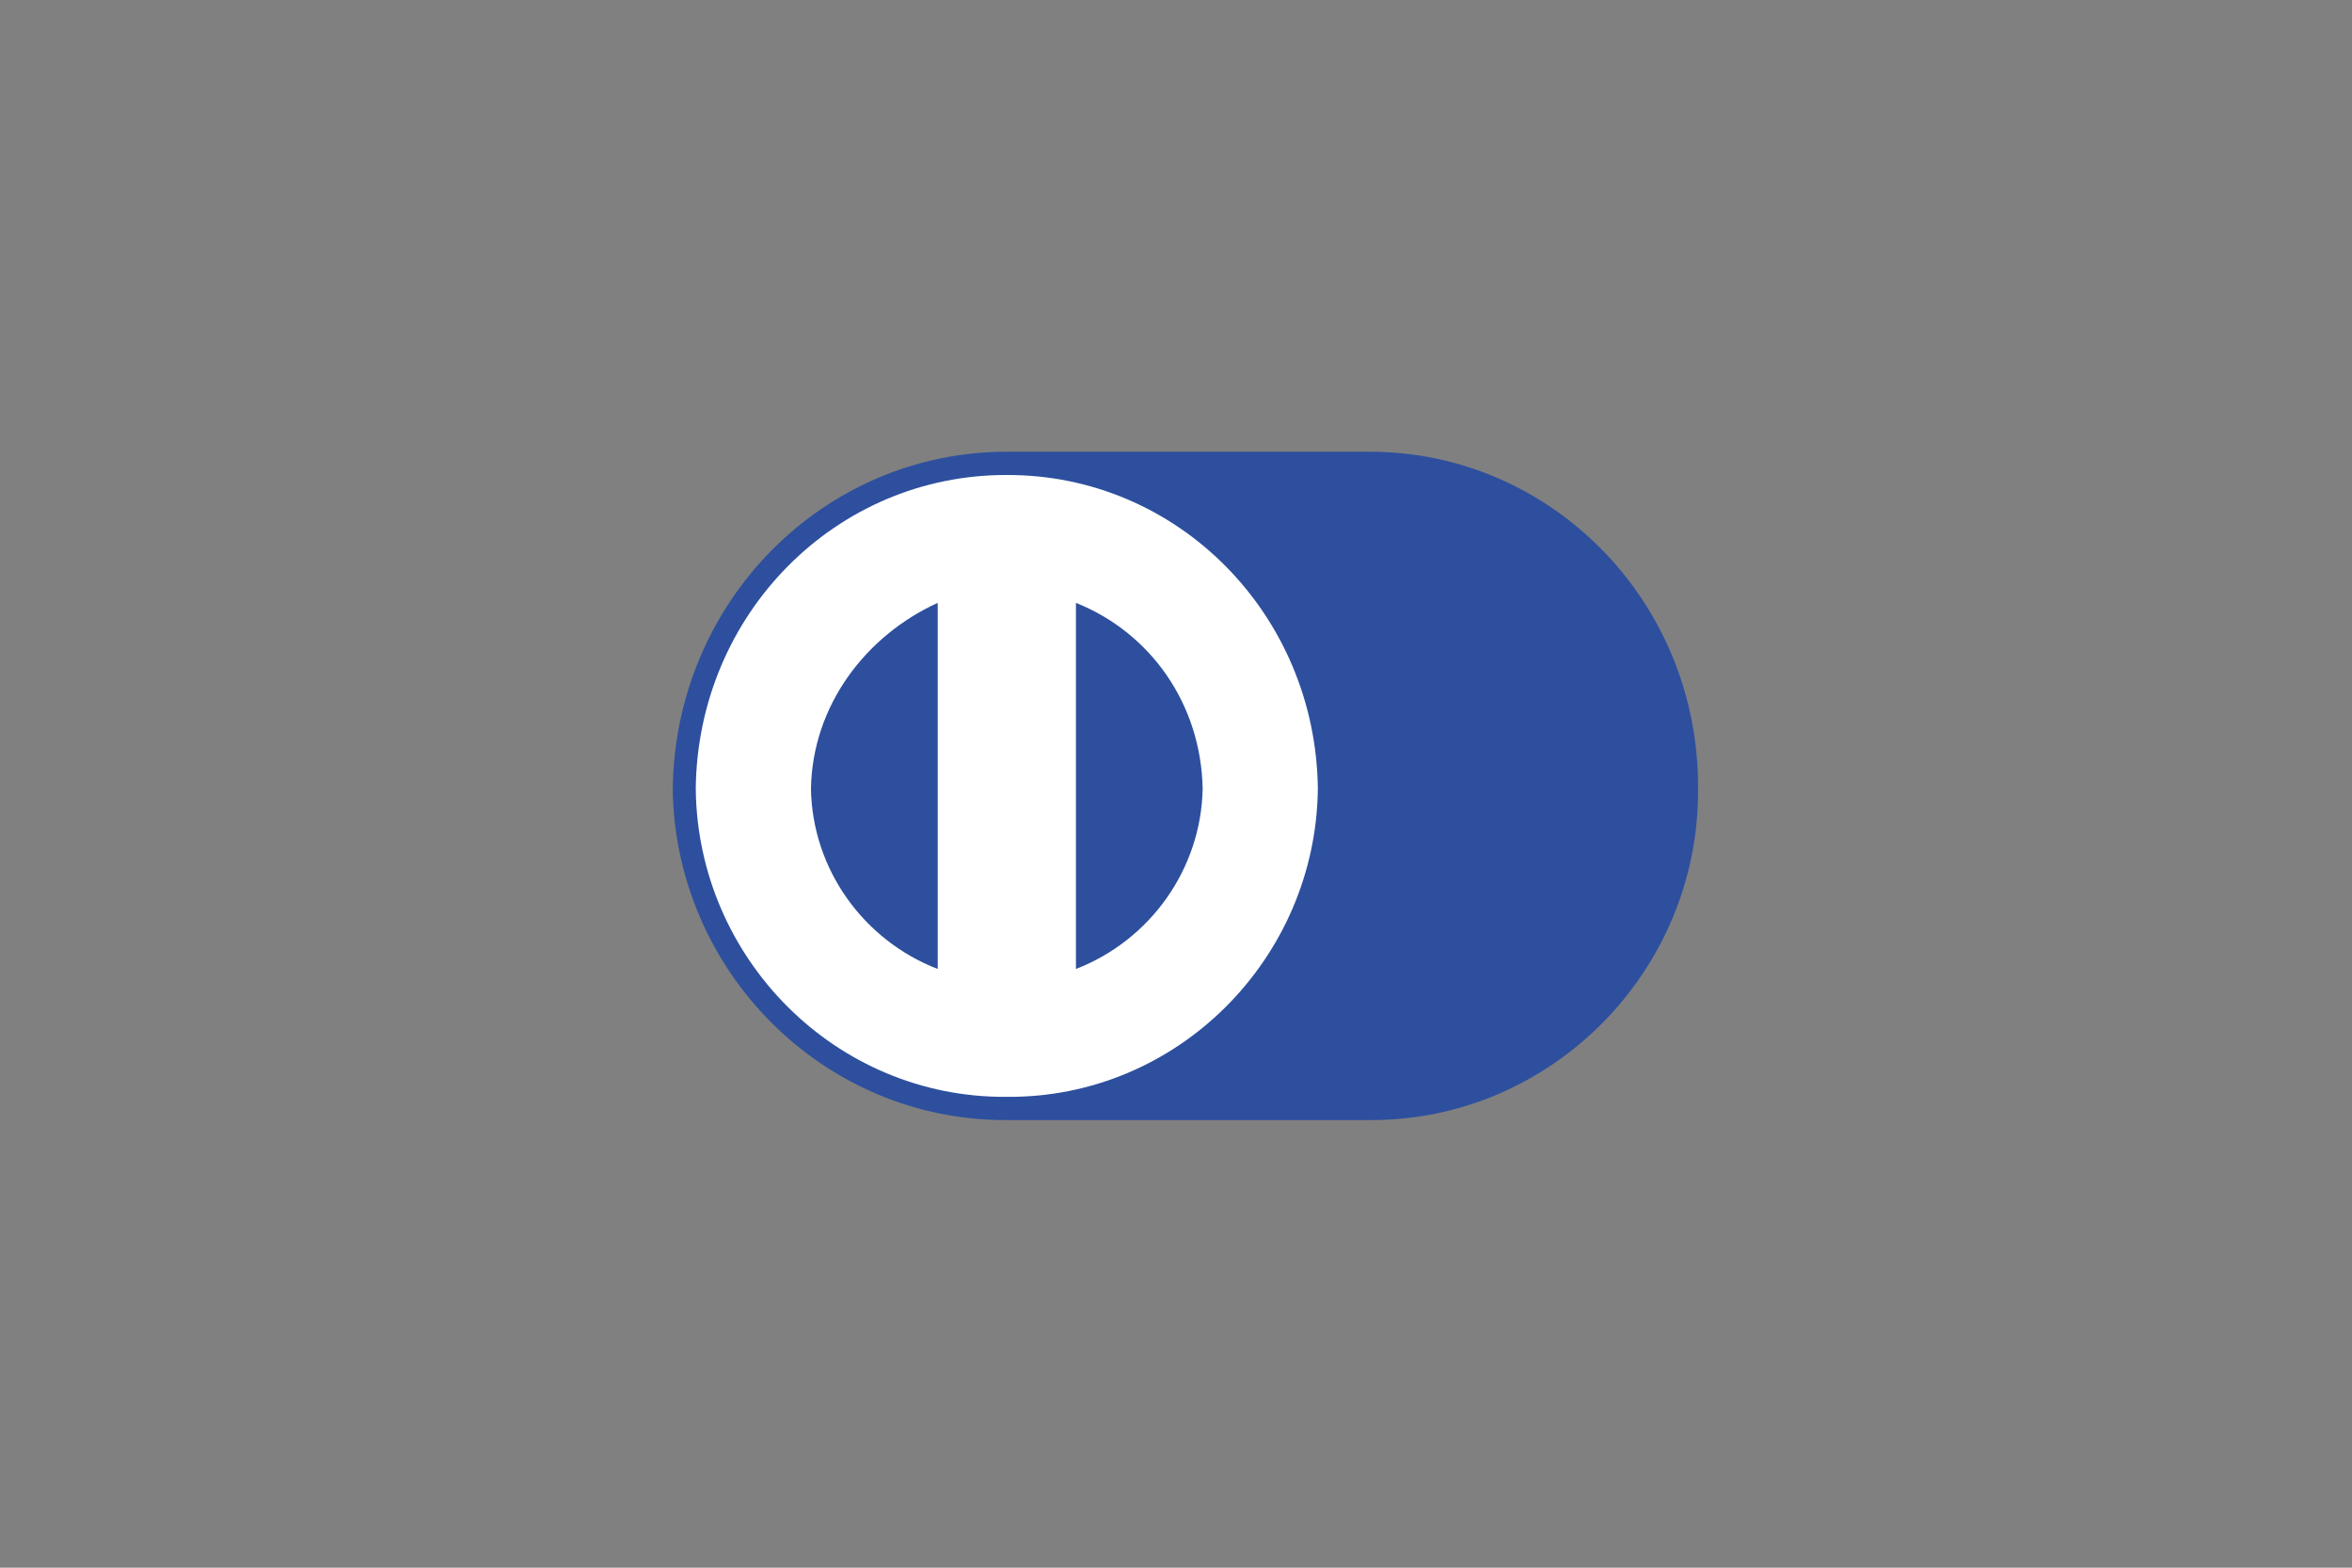 <?xml version="1.0" encoding="UTF-8"?>
<svg width="48px" height="32px" viewBox="0 0 48 32" version="1.1" xmlns="http://www.w3.org/2000/svg" xmlns:xlink="http://www.w3.org/1999/xlink">
    <rect x="0" y="0" width="48" height="32" fill="#808080" stroke="none"/>
    <title>diners</title>
    <g id="2.-Paleta-Branding-Alt" stroke="none" stroke-width="1" fill="none" fill-rule="evenodd">
        <g id="2.-2.-Landing-(Branding-Alt)" transform="translate(-715, -4039)">
            <g id="Oferta" transform="translate(0, 3275)">
                <g id="meios-de-pagamento" transform="translate(400, 764)">
                    <g id="diners" transform="translate(315, 0)">
                        <g id="Rectangle">
                            <rect x="0" y="0" width="48" height="32" rx="3"></rect>
                        </g>
                        <g id="Group" transform="translate(13, 9)" fill-rule="nonzero">
                            <g id="Group" transform="translate(0.53, 0.036)">
                                <path d="M14.423,13.827 C18.119,13.846 21.15,10.787 21.124,7.066 C21.15,3.243 18.119,0.184 14.423,0.185 L7.017,0.185 C3.277,0.185 0.247,3.243 0.199,7.066 C0.247,10.787 3.277,13.845 7.017,13.827 L14.423,13.827 L14.423,13.827 Z" id="Path" fill="#2D4F9E"></path>
                                <path d="M0.669,7.066 C0.706,3.499 3.531,0.648 7.017,0.66 C10.5,0.648 13.325,3.499 13.365,7.066 C13.325,10.531 10.5,13.382 7.017,13.353 C3.531,13.382 0.706,10.531 0.669,7.066 Z" id="Path" fill="#FFFFFF"></path>
                                <path d="M5.607,3.27 C4.146,3.935 3.049,5.357 3.02,7.066 C3.049,8.71 4.093,10.158 5.607,10.743 L5.607,3.27 Z M8.428,10.743 C9.938,10.158 10.981,8.71 11.014,7.066 C10.981,5.321 9.937,3.872 8.428,3.27 L8.428,10.743 Z" id="Shape" fill="#2D4F9E"></path>
                            </g>
                        </g>
                    </g>
                </g>
            </g>
        </g>
    </g>
</svg>